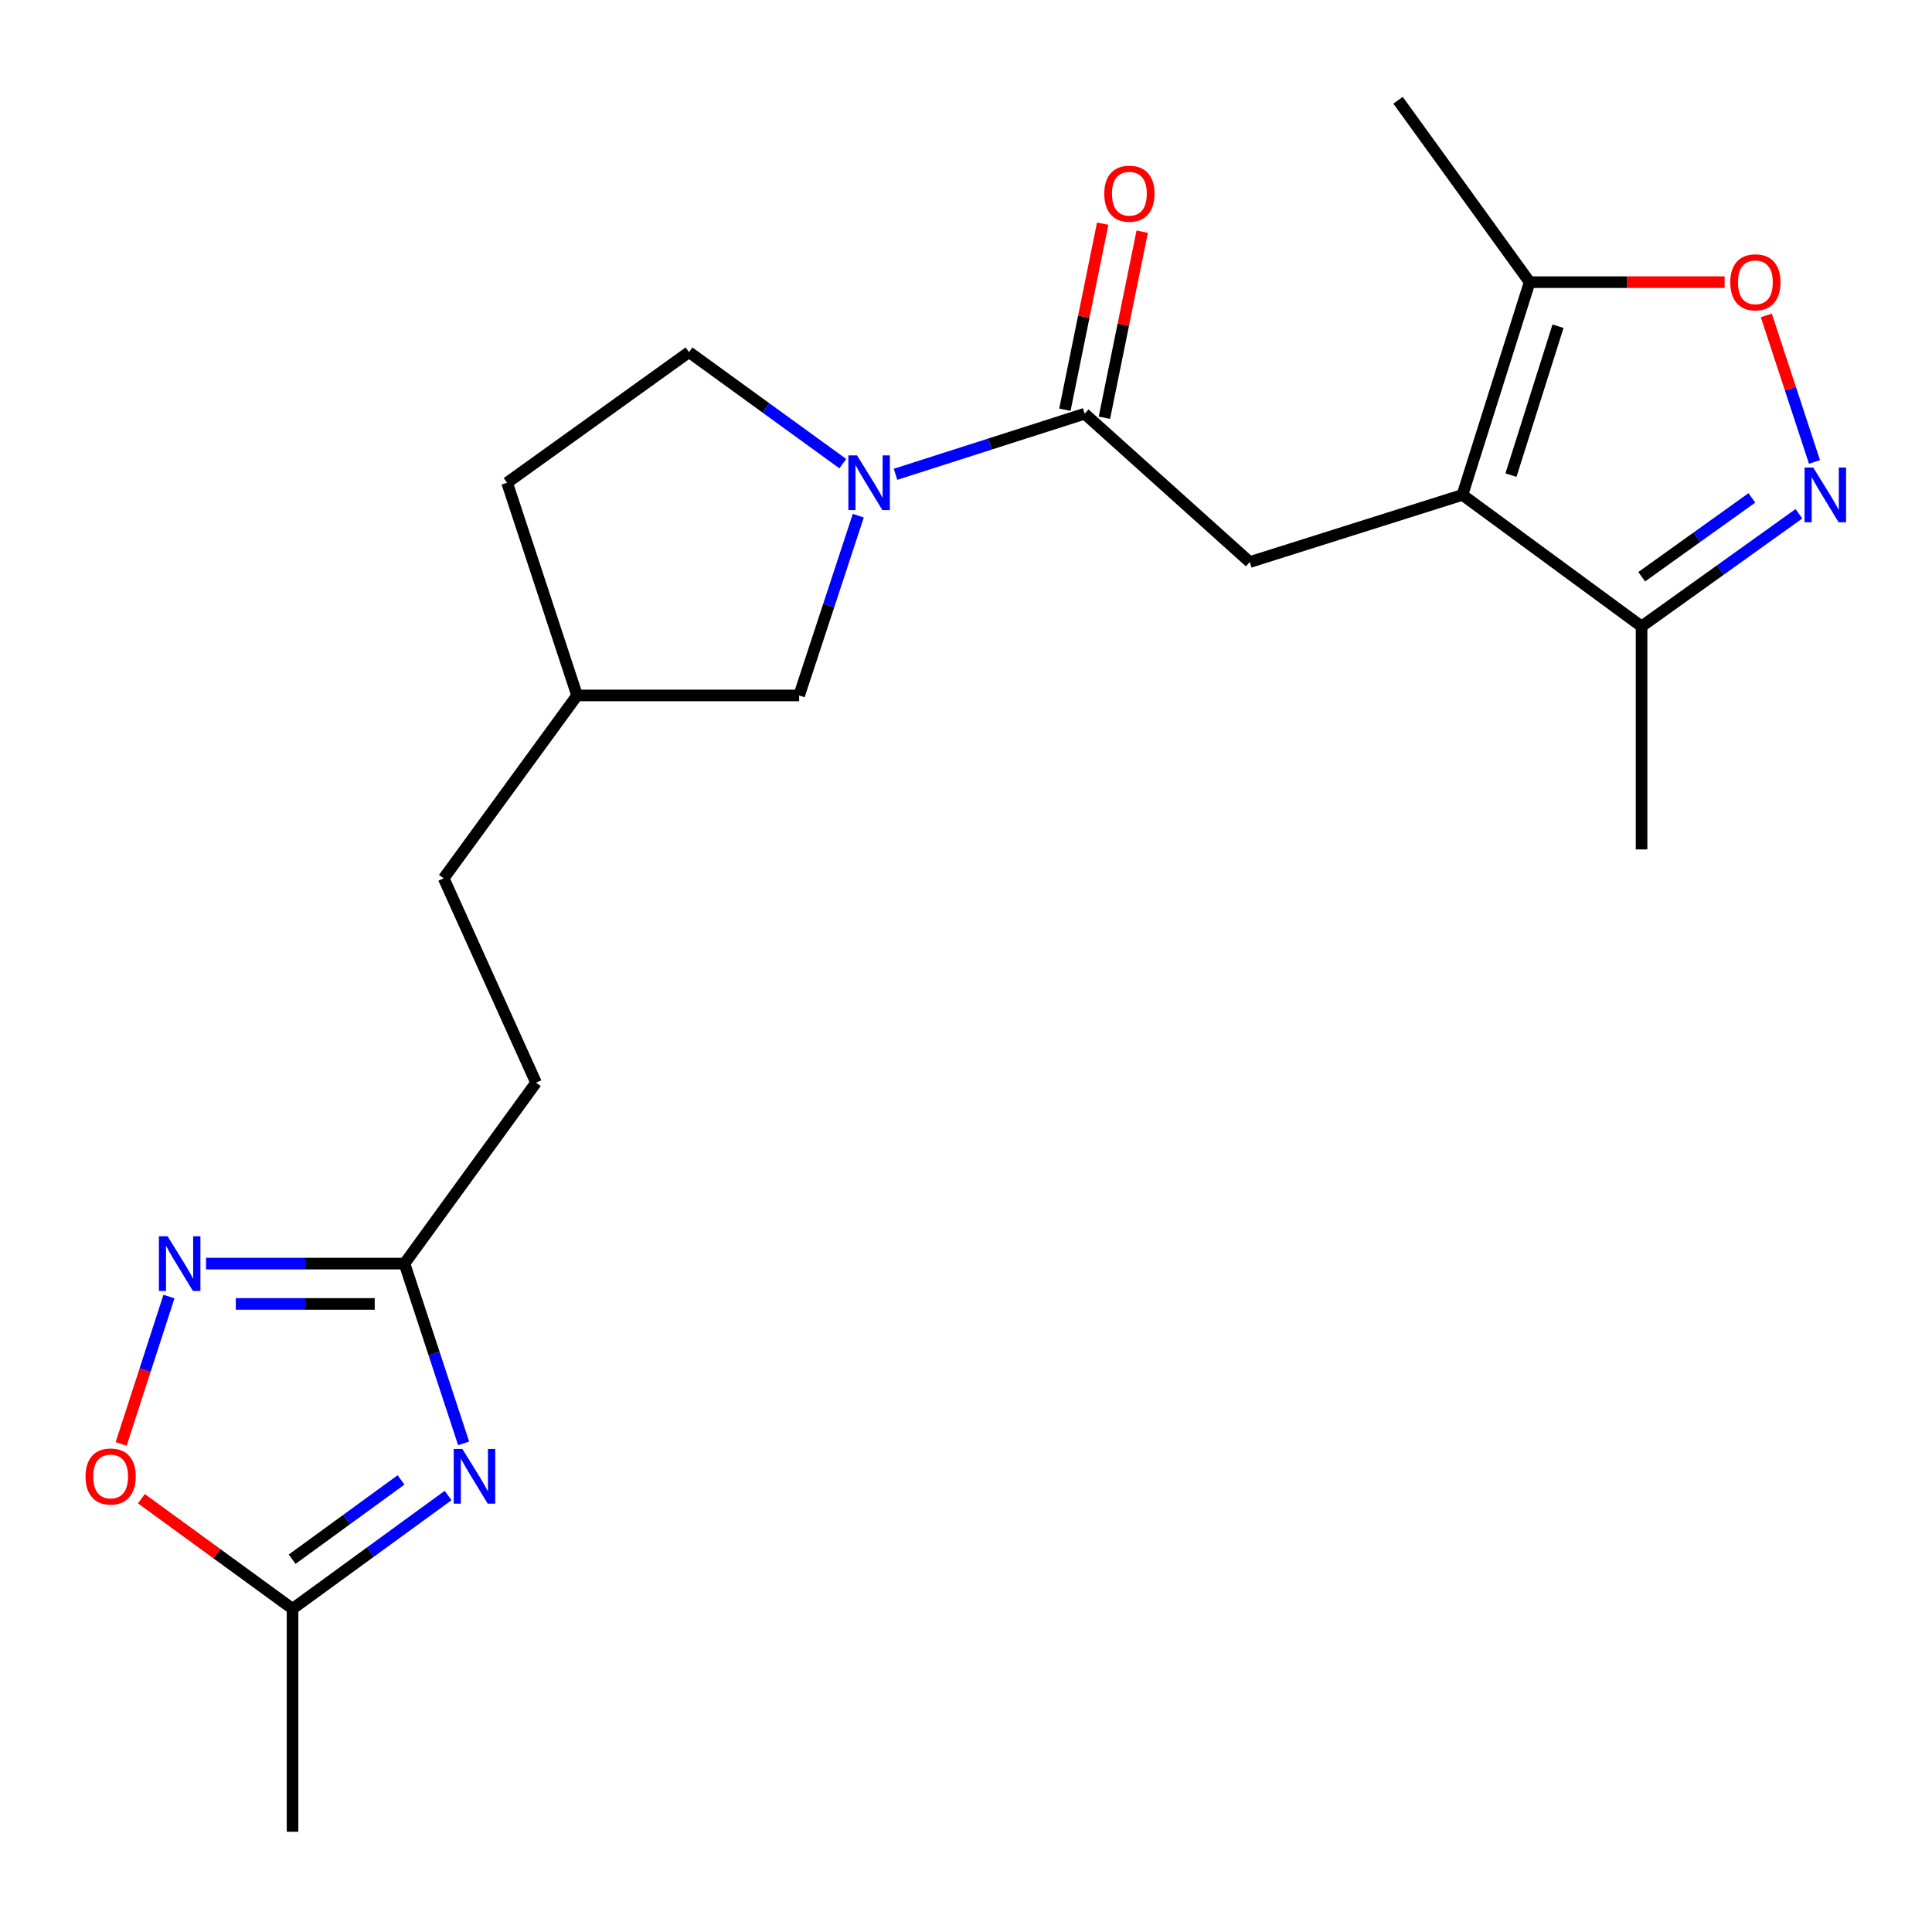<?xml version='1.0' encoding='iso-8859-1'?>
<svg version='1.1' baseProfile='full'
              xmlns='http://www.w3.org/2000/svg'
                      xmlns:rdkit='http://www.rdkit.org/xml'
                      xmlns:xlink='http://www.w3.org/1999/xlink'
                  xml:space='preserve'
width='1000px' height='1000px' viewBox='0 0 1000 1000'>
<!-- END OF HEADER -->
<rect style='opacity:1.0;fill:#FFFFFF;stroke:none' width='1000' height='1000' x='0' y='0'> </rect>
<path class='bond-4' d='M 756.955,256.154 L 646.871,290.916' style='fill:none;fill-rule:evenodd;stroke:#000000;stroke-width:6px;stroke-linecap:butt;stroke-linejoin:miter;stroke-opacity:1' />
<path class='bond-7' d='M 756.955,256.154 L 791.741,146.046' style='fill:none;fill-rule:evenodd;stroke:#000000;stroke-width:6px;stroke-linecap:butt;stroke-linejoin:miter;stroke-opacity:1' />
<path class='bond-7' d='M 782.075,245.925 L 806.425,168.85' style='fill:none;fill-rule:evenodd;stroke:#000000;stroke-width:6px;stroke-linecap:butt;stroke-linejoin:miter;stroke-opacity:1' />
<path class='bond-9' d='M 756.955,256.154 L 849.67,324.241' style='fill:none;fill-rule:evenodd;stroke:#000000;stroke-width:6px;stroke-linecap:butt;stroke-linejoin:miter;stroke-opacity:1' />
<path class='bond-0' d='M 239.974,747.08 L 224.668,700.561' style='fill:none;fill-rule:evenodd;stroke:#0000FF;stroke-width:6px;stroke-linecap:butt;stroke-linejoin:miter;stroke-opacity:1' />
<path class='bond-0' d='M 224.668,700.561 L 209.362,654.042' style='fill:none;fill-rule:evenodd;stroke:#000000;stroke-width:6px;stroke-linecap:butt;stroke-linejoin:miter;stroke-opacity:1' />
<path class='bond-10' d='M 231.934,774.08 L 191.678,803.395' style='fill:none;fill-rule:evenodd;stroke:#0000FF;stroke-width:6px;stroke-linecap:butt;stroke-linejoin:miter;stroke-opacity:1' />
<path class='bond-10' d='M 191.678,803.395 L 151.421,832.711' style='fill:none;fill-rule:evenodd;stroke:#000000;stroke-width:6px;stroke-linecap:butt;stroke-linejoin:miter;stroke-opacity:1' />
<path class='bond-10' d='M 207.57,766.003 L 179.391,786.524' style='fill:none;fill-rule:evenodd;stroke:#0000FF;stroke-width:6px;stroke-linecap:butt;stroke-linejoin:miter;stroke-opacity:1' />
<path class='bond-10' d='M 179.391,786.524 L 151.212,807.045' style='fill:none;fill-rule:evenodd;stroke:#000000;stroke-width:6px;stroke-linecap:butt;stroke-linejoin:miter;stroke-opacity:1' />
<path class='bond-1' d='M 931.121,265.935 L 890.395,295.088' style='fill:none;fill-rule:evenodd;stroke:#0000FF;stroke-width:6px;stroke-linecap:butt;stroke-linejoin:miter;stroke-opacity:1' />
<path class='bond-1' d='M 890.395,295.088 L 849.67,324.241' style='fill:none;fill-rule:evenodd;stroke:#000000;stroke-width:6px;stroke-linecap:butt;stroke-linejoin:miter;stroke-opacity:1' />
<path class='bond-1' d='M 906.755,257.71 L 878.247,278.117' style='fill:none;fill-rule:evenodd;stroke:#0000FF;stroke-width:6px;stroke-linecap:butt;stroke-linejoin:miter;stroke-opacity:1' />
<path class='bond-1' d='M 878.247,278.117 L 849.739,298.524' style='fill:none;fill-rule:evenodd;stroke:#000000;stroke-width:6px;stroke-linecap:butt;stroke-linejoin:miter;stroke-opacity:1' />
<path class='bond-22' d='M 939.177,239.096 L 926.71,201.176' style='fill:none;fill-rule:evenodd;stroke:#0000FF;stroke-width:6px;stroke-linecap:butt;stroke-linejoin:miter;stroke-opacity:1' />
<path class='bond-22' d='M 926.71,201.176 L 914.243,163.255' style='fill:none;fill-rule:evenodd;stroke:#FF0000;stroke-width:6px;stroke-linecap:butt;stroke-linejoin:miter;stroke-opacity:1' />
<path class='bond-2' d='M 463.526,245.492 L 512.47,229.818' style='fill:none;fill-rule:evenodd;stroke:#0000FF;stroke-width:6px;stroke-linecap:butt;stroke-linejoin:miter;stroke-opacity:1' />
<path class='bond-2' d='M 512.47,229.818 L 561.414,214.145' style='fill:none;fill-rule:evenodd;stroke:#000000;stroke-width:6px;stroke-linecap:butt;stroke-linejoin:miter;stroke-opacity:1' />
<path class='bond-12' d='M 444.245,266.927 L 428.94,313.446' style='fill:none;fill-rule:evenodd;stroke:#0000FF;stroke-width:6px;stroke-linecap:butt;stroke-linejoin:miter;stroke-opacity:1' />
<path class='bond-12' d='M 428.94,313.446 L 413.634,359.965' style='fill:none;fill-rule:evenodd;stroke:#000000;stroke-width:6px;stroke-linecap:butt;stroke-linejoin:miter;stroke-opacity:1' />
<path class='bond-13' d='M 436.238,239.992 L 396.435,211.125' style='fill:none;fill-rule:evenodd;stroke:#0000FF;stroke-width:6px;stroke-linecap:butt;stroke-linejoin:miter;stroke-opacity:1' />
<path class='bond-13' d='M 396.435,211.125 L 356.632,182.258' style='fill:none;fill-rule:evenodd;stroke:#000000;stroke-width:6px;stroke-linecap:butt;stroke-linejoin:miter;stroke-opacity:1' />
<path class='bond-3' d='M 561.414,214.145 L 646.871,290.916' style='fill:none;fill-rule:evenodd;stroke:#000000;stroke-width:6px;stroke-linecap:butt;stroke-linejoin:miter;stroke-opacity:1' />
<path class='bond-14' d='M 571.641,216.223 L 581.424,168.072' style='fill:none;fill-rule:evenodd;stroke:#000000;stroke-width:6px;stroke-linecap:butt;stroke-linejoin:miter;stroke-opacity:1' />
<path class='bond-14' d='M 581.424,168.072 L 591.207,119.921' style='fill:none;fill-rule:evenodd;stroke:#FF0000;stroke-width:6px;stroke-linecap:butt;stroke-linejoin:miter;stroke-opacity:1' />
<path class='bond-14' d='M 551.188,212.067 L 560.971,163.916' style='fill:none;fill-rule:evenodd;stroke:#000000;stroke-width:6px;stroke-linecap:butt;stroke-linejoin:miter;stroke-opacity:1' />
<path class='bond-14' d='M 560.971,163.916 L 570.754,115.766' style='fill:none;fill-rule:evenodd;stroke:#FF0000;stroke-width:6px;stroke-linecap:butt;stroke-linejoin:miter;stroke-opacity:1' />
<path class='bond-5' d='M 106.643,654.042 L 158.003,654.042' style='fill:none;fill-rule:evenodd;stroke:#0000FF;stroke-width:6px;stroke-linecap:butt;stroke-linejoin:miter;stroke-opacity:1' />
<path class='bond-5' d='M 158.003,654.042 L 209.362,654.042' style='fill:none;fill-rule:evenodd;stroke:#000000;stroke-width:6px;stroke-linecap:butt;stroke-linejoin:miter;stroke-opacity:1' />
<path class='bond-5' d='M 122.051,674.913 L 158.003,674.913' style='fill:none;fill-rule:evenodd;stroke:#0000FF;stroke-width:6px;stroke-linecap:butt;stroke-linejoin:miter;stroke-opacity:1' />
<path class='bond-5' d='M 158.003,674.913 L 193.955,674.913' style='fill:none;fill-rule:evenodd;stroke:#000000;stroke-width:6px;stroke-linecap:butt;stroke-linejoin:miter;stroke-opacity:1' />
<path class='bond-11' d='M 87.46,671.095 L 75.084,709.234' style='fill:none;fill-rule:evenodd;stroke:#0000FF;stroke-width:6px;stroke-linecap:butt;stroke-linejoin:miter;stroke-opacity:1' />
<path class='bond-11' d='M 75.084,709.234 L 62.709,747.372' style='fill:none;fill-rule:evenodd;stroke:#FF0000;stroke-width:6px;stroke-linecap:butt;stroke-linejoin:miter;stroke-opacity:1' />
<path class='bond-6' d='M 892.664,146.046 L 842.202,146.046' style='fill:none;fill-rule:evenodd;stroke:#FF0000;stroke-width:6px;stroke-linecap:butt;stroke-linejoin:miter;stroke-opacity:1' />
<path class='bond-6' d='M 842.202,146.046 L 791.741,146.046' style='fill:none;fill-rule:evenodd;stroke:#000000;stroke-width:6px;stroke-linecap:butt;stroke-linejoin:miter;stroke-opacity:1' />
<path class='bond-19' d='M 791.741,146.046 L 723.631,51.894' style='fill:none;fill-rule:evenodd;stroke:#000000;stroke-width:6px;stroke-linecap:butt;stroke-linejoin:miter;stroke-opacity:1' />
<path class='bond-8' d='M 209.362,654.042 L 277.449,560.388' style='fill:none;fill-rule:evenodd;stroke:#000000;stroke-width:6px;stroke-linecap:butt;stroke-linejoin:miter;stroke-opacity:1' />
<path class='bond-21' d='M 849.67,324.241 L 849.67,439.647' style='fill:none;fill-rule:evenodd;stroke:#000000;stroke-width:6px;stroke-linecap:butt;stroke-linejoin:miter;stroke-opacity:1' />
<path class='bond-20' d='M 151.421,832.711 L 151.421,948.106' style='fill:none;fill-rule:evenodd;stroke:#000000;stroke-width:6px;stroke-linecap:butt;stroke-linejoin:miter;stroke-opacity:1' />
<path class='bond-24' d='M 151.421,832.711 L 112.301,804.219' style='fill:none;fill-rule:evenodd;stroke:#000000;stroke-width:6px;stroke-linecap:butt;stroke-linejoin:miter;stroke-opacity:1' />
<path class='bond-24' d='M 112.301,804.219 L 73.181,775.727' style='fill:none;fill-rule:evenodd;stroke:#FF0000;stroke-width:6px;stroke-linecap:butt;stroke-linejoin:miter;stroke-opacity:1' />
<path class='bond-16' d='M 413.634,359.965 L 298.703,359.965' style='fill:none;fill-rule:evenodd;stroke:#000000;stroke-width:6px;stroke-linecap:butt;stroke-linejoin:miter;stroke-opacity:1' />
<path class='bond-17' d='M 356.632,182.258 L 262.48,249.869' style='fill:none;fill-rule:evenodd;stroke:#000000;stroke-width:6px;stroke-linecap:butt;stroke-linejoin:miter;stroke-opacity:1' />
<path class='bond-15' d='M 277.449,560.388 L 229.654,454.617' style='fill:none;fill-rule:evenodd;stroke:#000000;stroke-width:6px;stroke-linecap:butt;stroke-linejoin:miter;stroke-opacity:1' />
<path class='bond-18' d='M 298.703,359.965 L 229.654,454.617' style='fill:none;fill-rule:evenodd;stroke:#000000;stroke-width:6px;stroke-linecap:butt;stroke-linejoin:miter;stroke-opacity:1' />
<path class='bond-23' d='M 298.703,359.965 L 262.48,249.869' style='fill:none;fill-rule:evenodd;stroke:#000000;stroke-width:6px;stroke-linecap:butt;stroke-linejoin:miter;stroke-opacity:1' />
<path  class='atom-1' d='M 239.326 749.978
L 248.606 764.978
Q 249.526 766.458, 251.006 769.138
Q 252.486 771.818, 252.566 771.978
L 252.566 749.978
L 256.326 749.978
L 256.326 778.298
L 252.446 778.298
L 242.486 761.898
Q 241.326 759.978, 240.086 757.778
Q 238.886 755.578, 238.526 754.898
L 238.526 778.298
L 234.846 778.298
L 234.846 749.978
L 239.326 749.978
' fill='#0000FF'/>
<path  class='atom-2' d='M 938.525 241.994
L 947.805 256.994
Q 948.725 258.474, 950.205 261.154
Q 951.685 263.834, 951.765 263.994
L 951.765 241.994
L 955.525 241.994
L 955.525 270.314
L 951.645 270.314
L 941.685 253.914
Q 940.525 251.994, 939.285 249.794
Q 938.085 247.594, 937.725 246.914
L 937.725 270.314
L 934.045 270.314
L 934.045 241.994
L 938.525 241.994
' fill='#0000FF'/>
<path  class='atom-3' d='M 443.598 235.709
L 452.878 250.709
Q 453.798 252.189, 455.278 254.869
Q 456.758 257.549, 456.838 257.709
L 456.838 235.709
L 460.598 235.709
L 460.598 264.029
L 456.718 264.029
L 446.758 247.629
Q 445.598 245.709, 444.358 243.509
Q 443.158 241.309, 442.798 240.629
L 442.798 264.029
L 439.118 264.029
L 439.118 235.709
L 443.598 235.709
' fill='#0000FF'/>
<path  class='atom-6' d='M 86.734 639.882
L 96.013 654.882
Q 96.933 656.362, 98.413 659.042
Q 99.894 661.722, 99.974 661.882
L 99.974 639.882
L 103.734 639.882
L 103.734 668.202
L 99.853 668.202
L 89.894 651.802
Q 88.734 649.882, 87.493 647.682
Q 86.293 645.482, 85.933 644.802
L 85.933 668.202
L 82.254 668.202
L 82.254 639.882
L 86.734 639.882
' fill='#0000FF'/>
<path  class='atom-7' d='M 895.585 146.126
Q 895.585 139.326, 898.945 135.526
Q 902.305 131.726, 908.585 131.726
Q 914.865 131.726, 918.225 135.526
Q 921.585 139.326, 921.585 146.126
Q 921.585 153.006, 918.185 156.926
Q 914.785 160.806, 908.585 160.806
Q 902.345 160.806, 898.945 156.926
Q 895.585 153.046, 895.585 146.126
M 908.585 157.606
Q 912.905 157.606, 915.225 154.726
Q 917.585 151.806, 917.585 146.126
Q 917.585 140.566, 915.225 137.766
Q 912.905 134.926, 908.585 134.926
Q 904.265 134.926, 901.905 137.726
Q 899.585 140.526, 899.585 146.126
Q 899.585 151.846, 901.905 154.726
Q 904.265 157.606, 908.585 157.606
' fill='#FF0000'/>
<path  class='atom-12' d='M 44.269 764.218
Q 44.269 757.418, 47.629 753.618
Q 50.989 749.818, 57.269 749.818
Q 63.549 749.818, 66.909 753.618
Q 70.269 757.418, 70.269 764.218
Q 70.269 771.098, 66.869 775.018
Q 63.469 778.898, 57.269 778.898
Q 51.029 778.898, 47.629 775.018
Q 44.269 771.138, 44.269 764.218
M 57.269 775.698
Q 61.589 775.698, 63.909 772.818
Q 66.269 769.898, 66.269 764.218
Q 66.269 758.658, 63.909 755.858
Q 61.589 753.018, 57.269 753.018
Q 52.949 753.018, 50.589 755.818
Q 48.269 758.618, 48.269 764.218
Q 48.269 769.938, 50.589 772.818
Q 52.949 775.698, 57.269 775.698
' fill='#FF0000'/>
<path  class='atom-15' d='M 571.57 100.256
Q 571.57 93.456, 574.93 89.656
Q 578.29 85.856, 584.57 85.856
Q 590.85 85.856, 594.21 89.656
Q 597.57 93.456, 597.57 100.256
Q 597.57 107.136, 594.17 111.056
Q 590.77 114.936, 584.57 114.936
Q 578.33 114.936, 574.93 111.056
Q 571.57 107.176, 571.57 100.256
M 584.57 111.736
Q 588.89 111.736, 591.21 108.856
Q 593.57 105.936, 593.57 100.256
Q 593.57 94.696, 591.21 91.896
Q 588.89 89.056, 584.57 89.056
Q 580.25 89.056, 577.89 91.856
Q 575.57 94.656, 575.57 100.256
Q 575.57 105.976, 577.89 108.856
Q 580.25 111.736, 584.57 111.736
' fill='#FF0000'/>
</svg>
